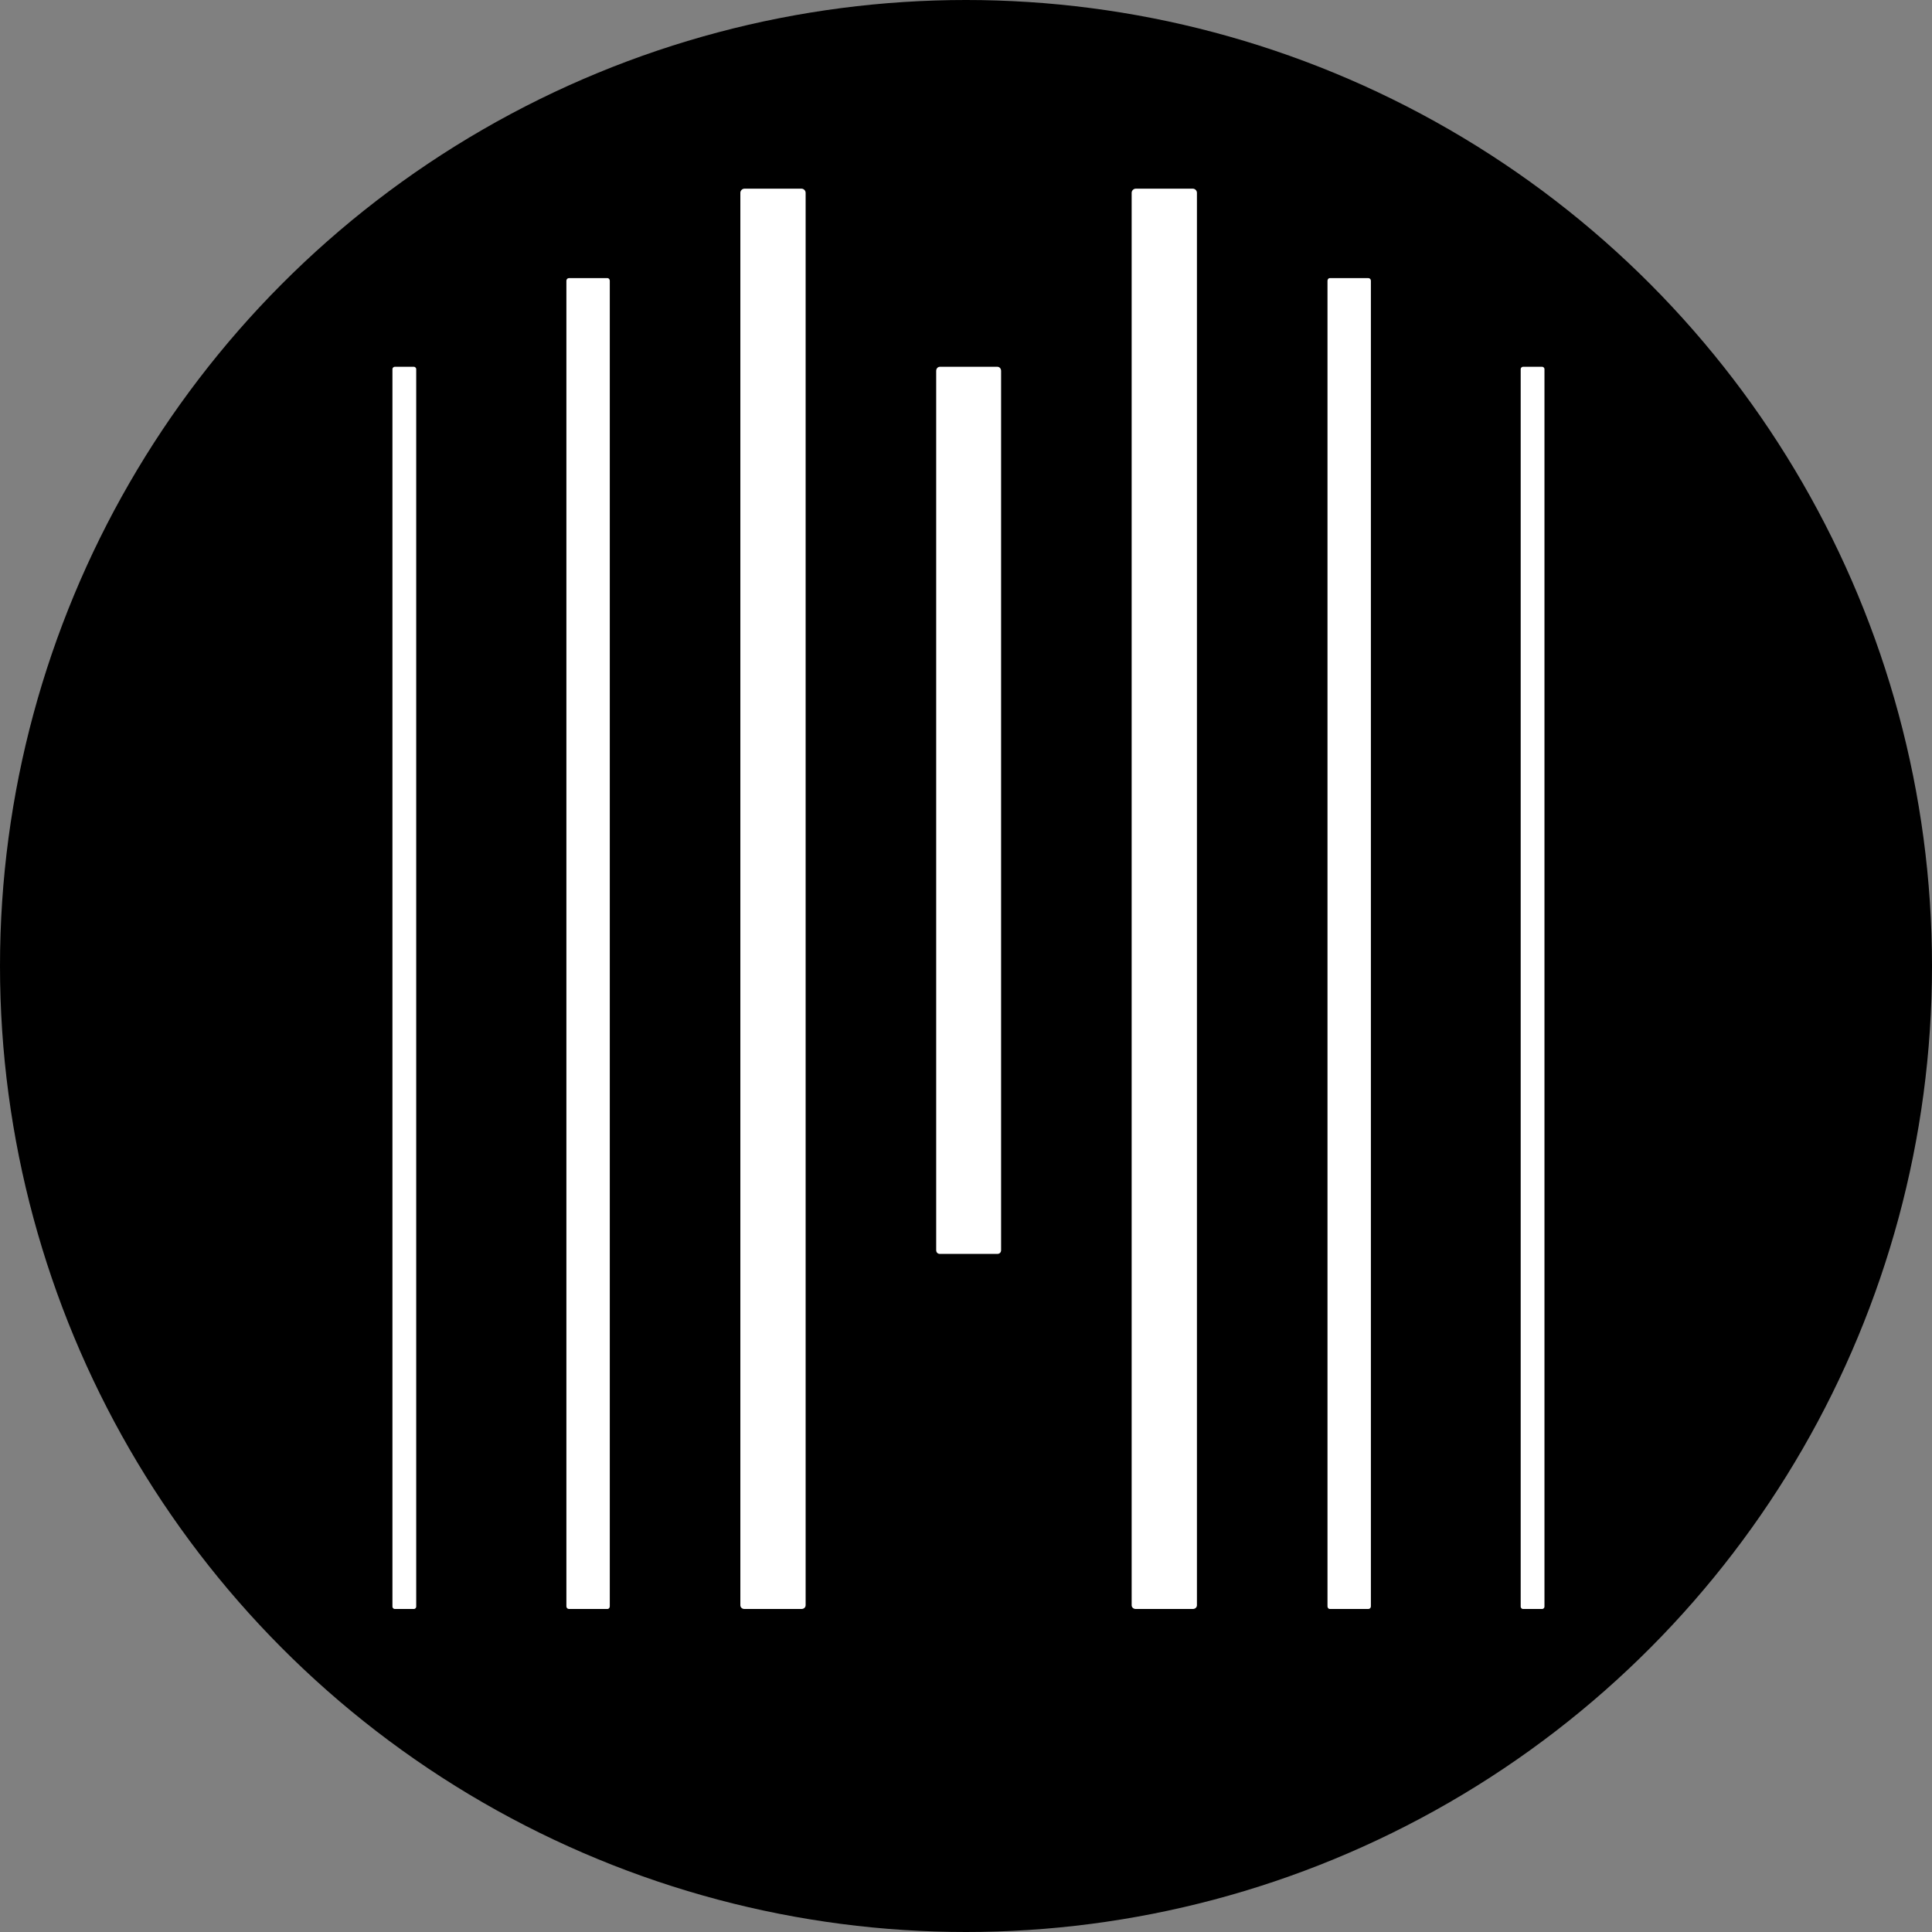 <?xml version="1.0" encoding="UTF-8"?>
<svg xmlns="http://www.w3.org/2000/svg" width="512" height="512" viewBox="0 0 512 512" fill="none">
  <rect x="0" y="0" width="512" height="512" fill="#808080" stroke="none"/>
  <circle cx="256" cy="256" r="256" fill="black"></circle>
  <path d="M212.4 426.4H197.3C196.7 426.4 196.2 426 196.2 425.4V51.1C196.2 50.5 196.7 50 197.3 50H212.4C213 50 213.5 50.5 213.5 51.1V425.4C213.5 426 213 426.4 212.4 426.4ZM161.6 74.4V425.7C161.6 426.1 161.3 426.4 161 426.4H150.8C150.4 426.4 150.1 426.1 150.1 425.7V74.4C150.1 74 150.4 73.7 150.8 73.7H161C161.3 73.7 161.6 74 161.6 74.4ZM110.3 97.8V425.8C110.3 426.1 110 426.4 109.7 426.4H104.6C104.3 426.4 104 426.1 104 425.8V97.8C104 97.5 104.3 97.2 104.6 97.2H109.7C110 97.2 110.3 97.5 110.3 97.8ZM301 50H316.1C316.7 50 317.2 50.5 317.2 51.1V425.4C317.2 426 316.7 426.4 316.1 426.4H301C300.4 426.4 299.9 426 299.9 425.4V51.1C299.9 50.5 300.4 50 301 50ZM351.8 74.4V425.7C351.8 426.1 352.1 426.4 352.4 426.4H362.6C363 426.4 363.3 426.1 363.3 425.7V74.4C363.3 74 363 73.7 362.6 73.7H352.4C352.1 73.7 351.8 74 351.8 74.4ZM403 97.8V425.8C403 426.1 403.3 426.4 403.6 426.4H408.7C409 426.4 409.3 426.1 409.3 425.8V97.8C409.3 97.5 409 97.2 408.7 97.2H403.6C403.3 97.2 403 97.5 403 97.8ZM265.3 98.3V331.3C265.3 331.9 264.9 332.3 264.3 332.3H249.1C248.5 332.3 248.1 331.9 248.1 331.3V98.3C248.1 97.7 248.5 97.2 249.1 97.2H264.3C264.9 97.2 265.3 97.7 265.3 98.3Z" fill="white"></path>
</svg>
